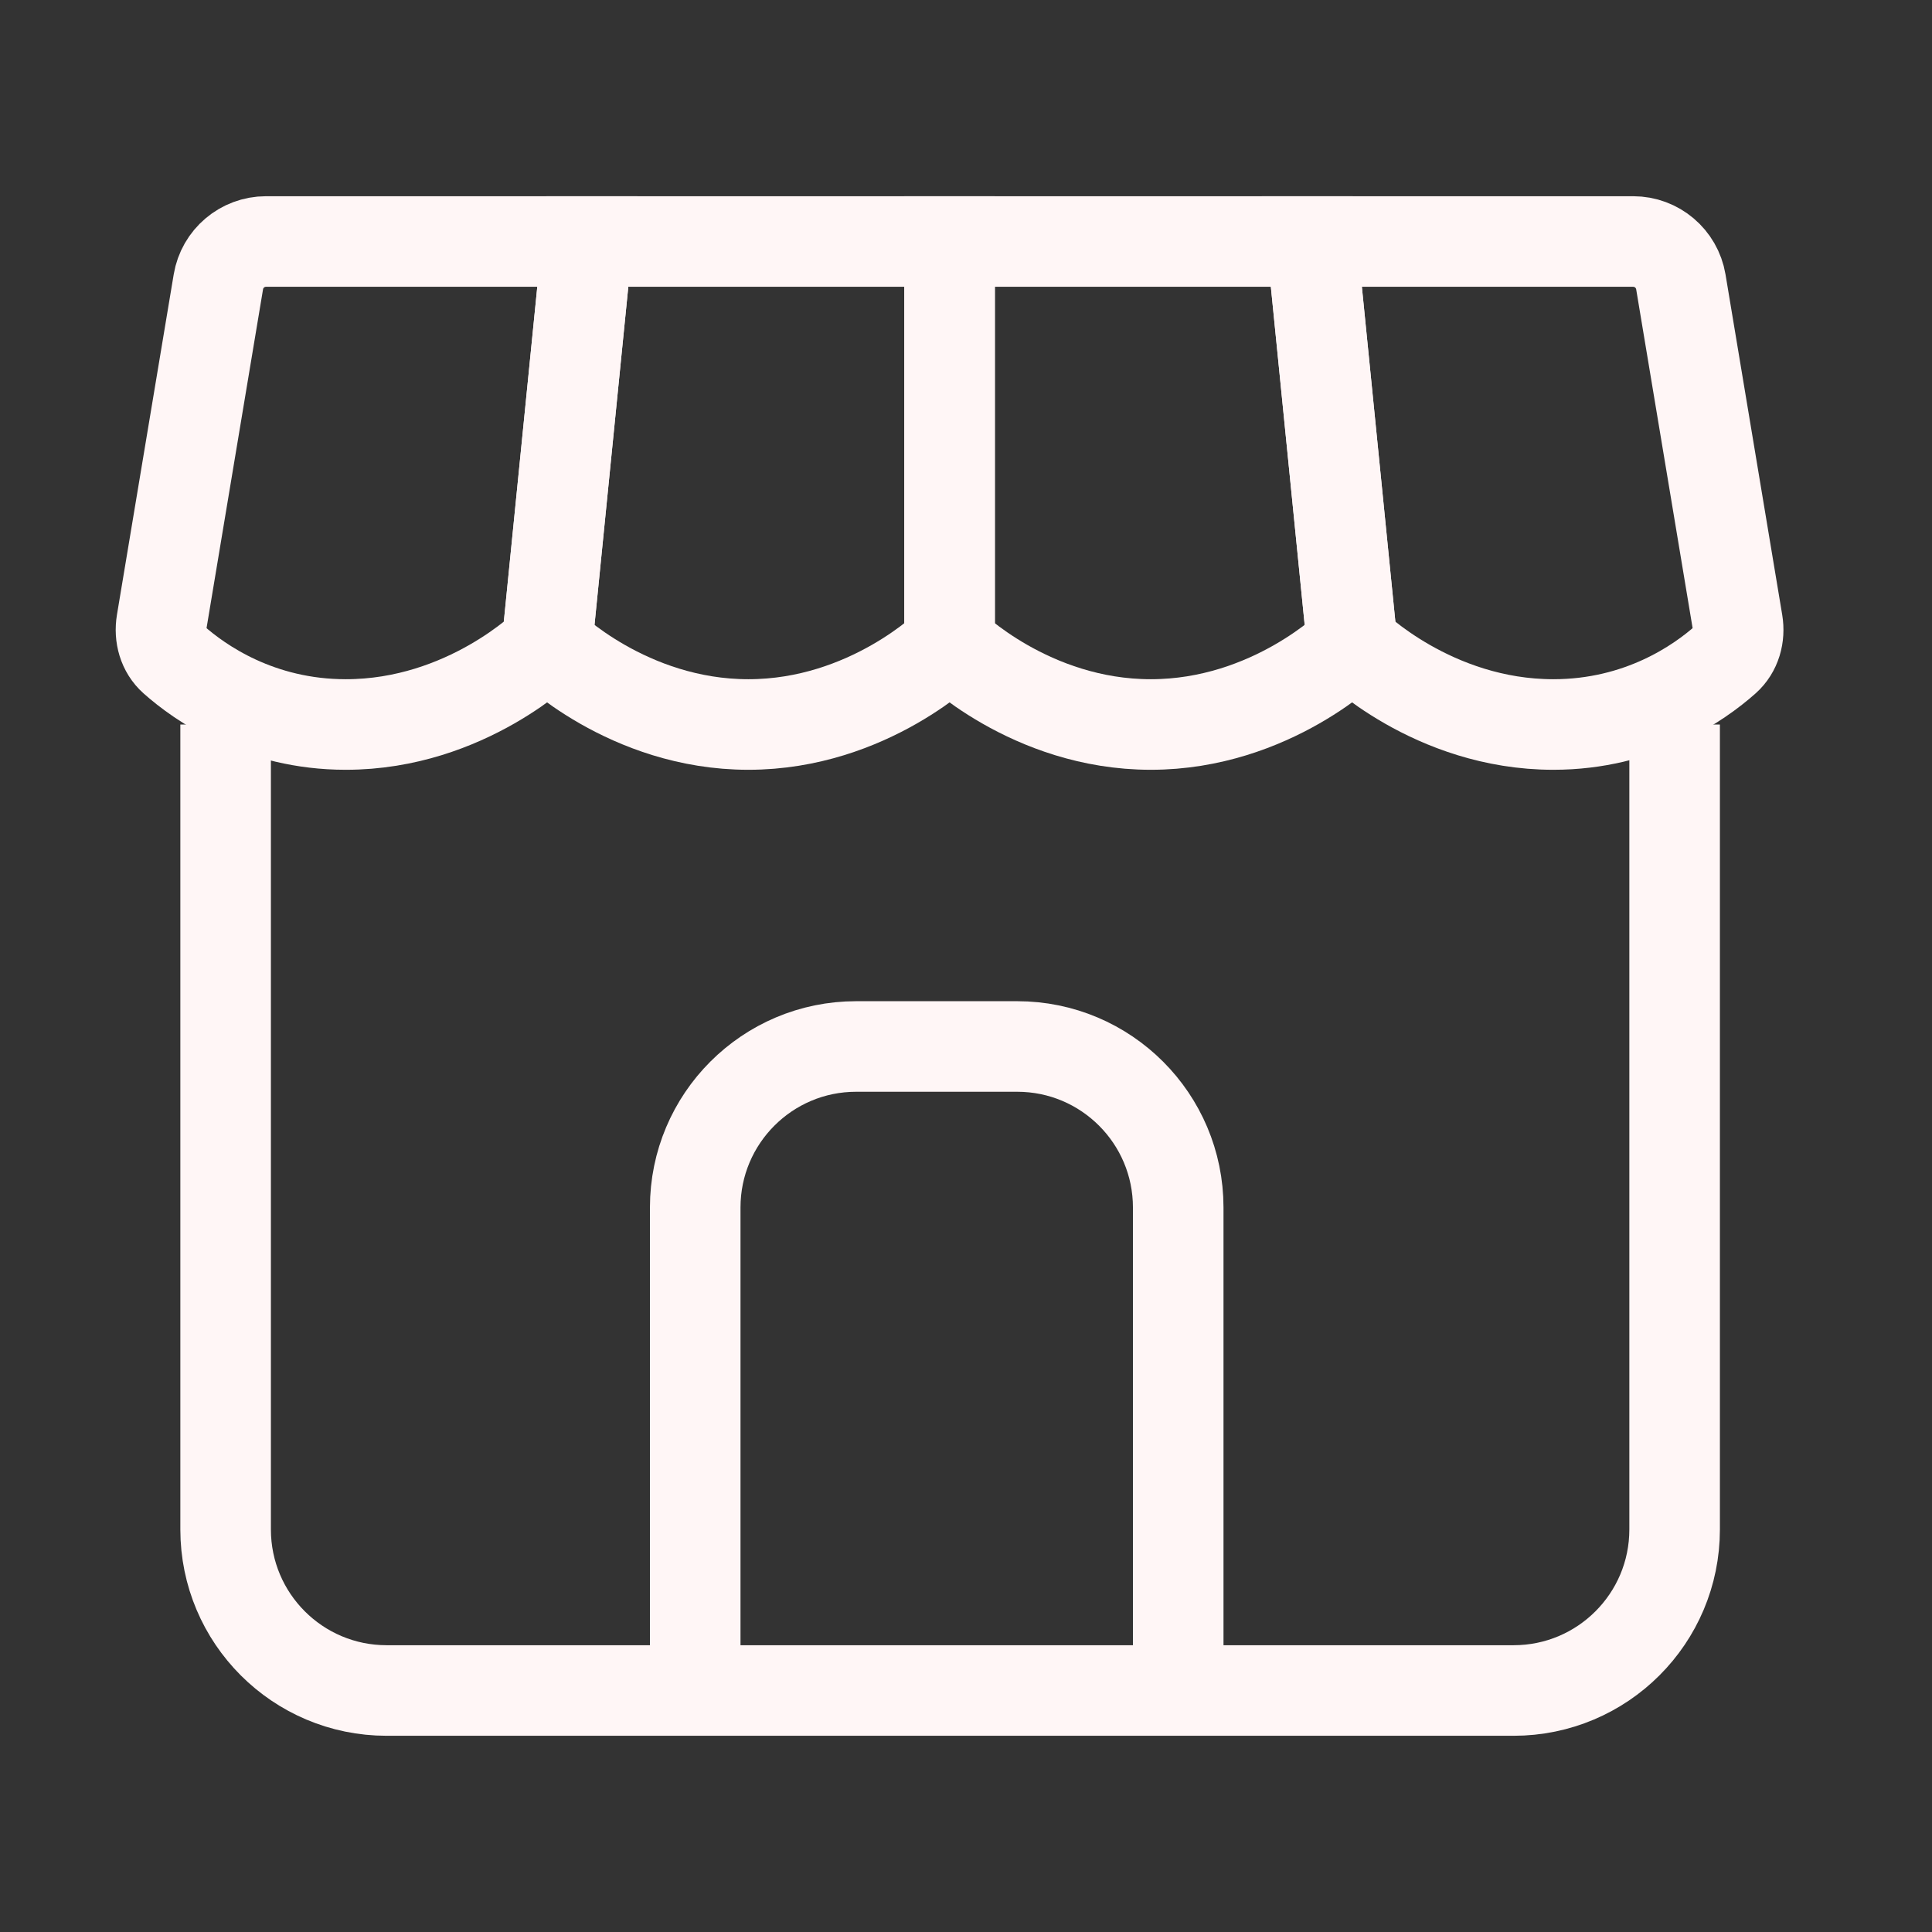 <svg xmlns="http://www.w3.org/2000/svg" width="32" height="32" viewBox="0 0 32 32" fill="none">
  <rect x="0" y="0" width="32" height="32" fill="#333333" stroke="none"/>
  <path d="M27.05 4H21.728L22.395 10.667C22.395 10.667 23.728 12 25.728 12C27.164 12 28.142 11.313 28.579 10.925C28.753 10.77 28.817 10.534 28.779 10.305L27.84 4.668C27.775 4.283 27.442 4 27.05 4Z" stroke="#FFF6F6" stroke-width="1.5"/>
  <path d="M21.728 4L22.395 10.667C22.395 10.667 21.061 12 19.061 12C17.061 12 15.728 10.667 15.728 10.667V4H21.728Z" stroke="#FFF6F6" stroke-width="1.5"/>
  <path d="M15.728 4V10.667C15.728 10.667 14.395 12 12.395 12C10.395 12 9.061 10.667 9.061 10.667L9.728 4H15.728Z" stroke="#FFF6F6" stroke-width="1.5"/>
  <path d="M9.728 4H4.406C4.015 4 3.681 4.283 3.617 4.668L2.677 10.305C2.639 10.534 2.703 10.77 2.877 10.925C3.314 11.313 4.292 12 5.728 12C7.728 12 9.062 10.667 9.062 10.667L9.728 4Z" stroke="#FFF6F6" stroke-width="1.5"/>
  <path d="M3.737 12V25.333C3.737 26.806 4.931 28 6.404 28H25.07C26.543 28 27.737 26.806 27.737 25.333V12" stroke="#FFF6F6" stroke-width="1.5"/>
  <path d="M19.515 28V20C19.515 18.527 18.321 17.333 16.848 17.333H14.181C12.709 17.333 11.515 18.527 11.515 20V28" stroke="#FFF6F6" stroke-width="1.5" stroke-miterlimit="16"/>
</svg>